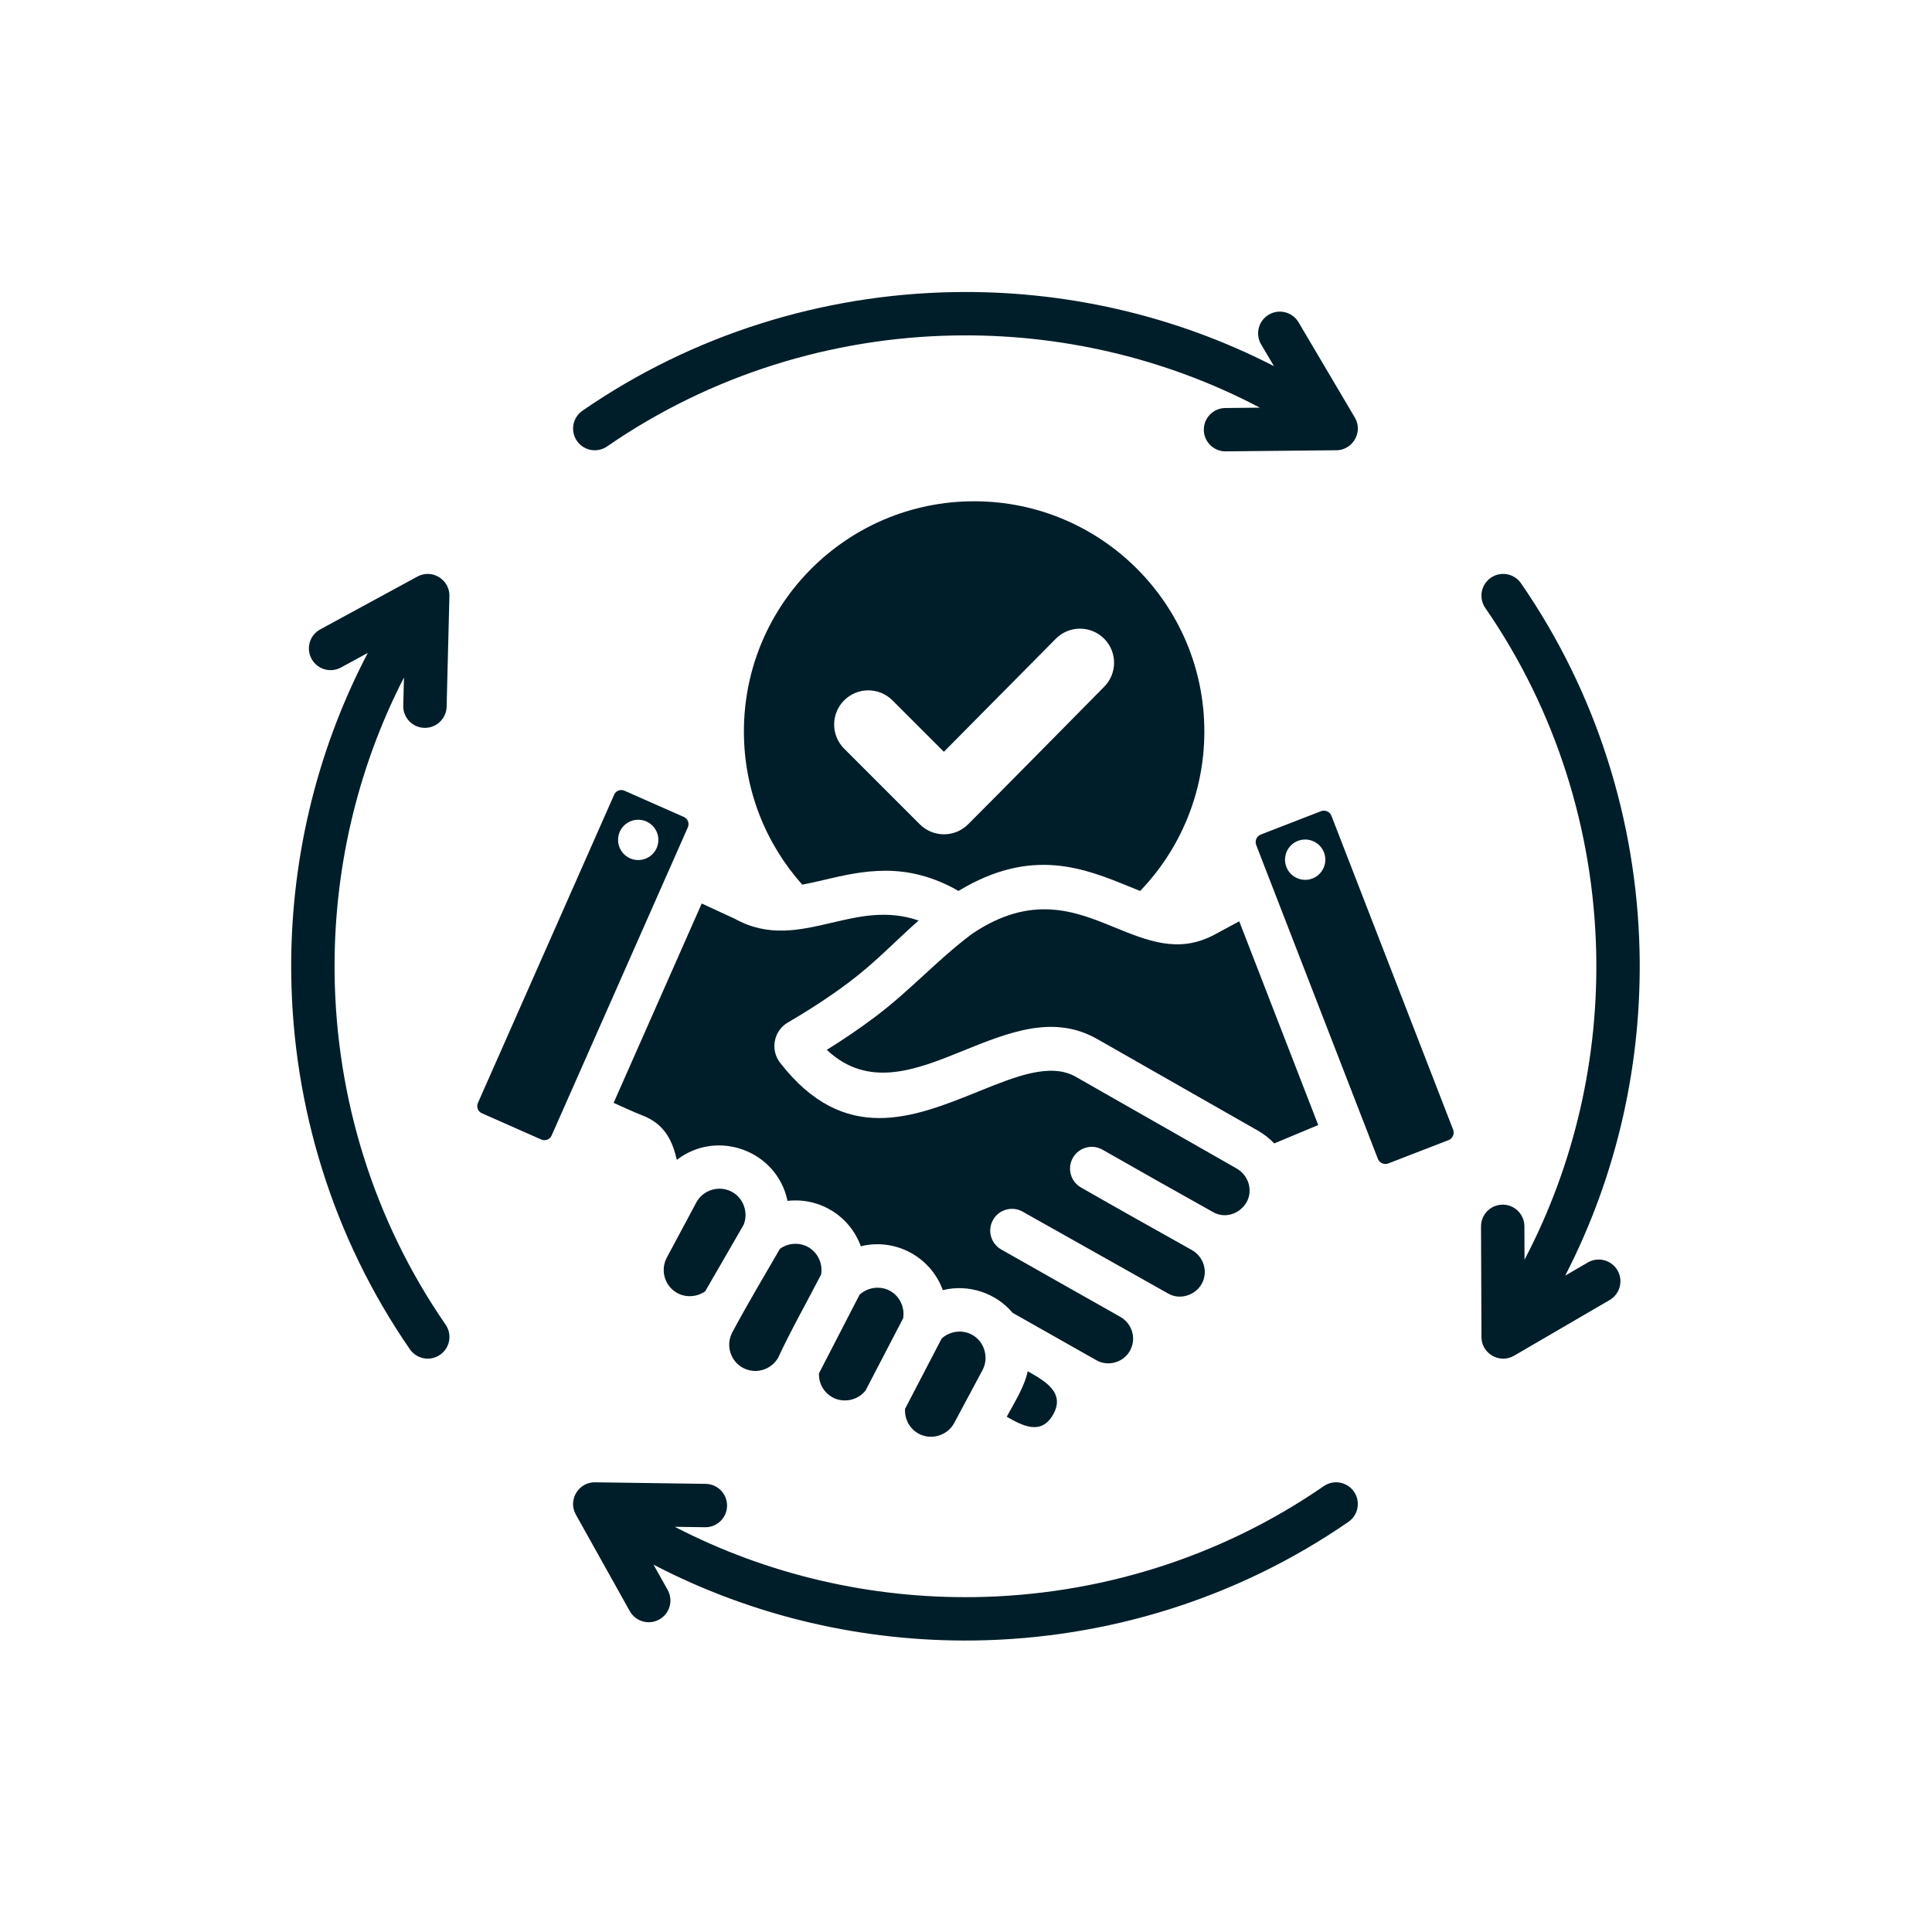 <svg xmlns="http://www.w3.org/2000/svg" xmlns:xlink="http://www.w3.org/1999/xlink" width="500" zoomAndPan="magnify" viewBox="0 0 375 375" height="500" preserveAspectRatio="xMidYMid meet" version="1.0"><defs><clipPath id="3b7b06ed77"><path d="M 56.25 56.25 L 318.75 56.25 L 318.75 318.75 L 56.25 318.75 Z M 56.25 56.25 " clip-rule="nonzero"/></clipPath></defs><g clip-path="url(#3b7b06ed77)"><path fill="#001e29" d="M 189.074 97.297 C 213.754 97.297 233.762 117.301 233.762 141.98 C 233.762 153.996 229.016 164.906 221.301 172.938 C 220.652 172.68 219.992 172.41 219.324 172.137 C 210.492 168.527 200.219 164.332 186.047 172.93 C 175.809 167.074 167.434 169.035 159.793 170.824 C 158.402 171.152 157.039 171.469 155.715 171.711 C 148.672 163.812 144.391 153.398 144.391 141.98 C 144.391 117.301 164.395 97.297 189.074 97.297 Z M 256.945 288.457 C 258.859 287.137 261.48 287.617 262.805 289.531 C 264.125 291.445 263.645 294.066 261.73 295.391 C 240.059 310.359 214.703 318.051 189.242 318.414 C 167.809 318.719 146.301 313.824 126.852 303.703 L 129.598 308.617 C 130.727 310.648 129.996 313.215 127.965 314.344 C 125.93 315.473 123.367 314.742 122.234 312.711 L 111.766 293.969 C 110.148 291.059 112.402 287.555 115.648 287.715 L 136.961 288.016 C 139.285 288.043 141.148 289.949 141.121 292.277 C 141.094 294.602 139.188 296.461 136.863 296.434 L 130.973 296.352 C 149.113 305.742 169.16 310.281 189.145 309.996 C 212.953 309.656 236.668 302.461 256.945 288.457 Z M 288.293 118.004 C 286.973 116.09 287.453 113.465 289.367 112.145 C 291.281 110.82 293.906 111.301 295.227 113.215 C 309.949 134.531 317.645 159.426 318.234 184.484 C 318.742 206.141 313.949 227.914 303.805 247.602 L 308.195 245.043 C 310.211 243.879 312.789 244.562 313.957 246.578 C 315.125 248.594 314.438 251.172 312.422 252.34 L 293.875 263.148 C 290.957 264.836 287.375 262.562 287.551 259.281 L 287.465 238.051 C 287.457 235.723 289.336 233.832 291.66 233.824 C 293.984 233.816 295.875 235.691 295.883 238.016 L 295.91 244.504 C 305.68 225.875 310.301 205.219 309.816 184.684 C 309.266 161.234 302.066 137.941 288.293 118.004 Z M 117.84 86.652 C 115.926 87.973 113.305 87.492 111.98 85.578 C 110.66 83.664 111.141 81.043 113.055 79.719 C 134.551 64.871 159.688 57.176 184.961 56.699 C 206.34 56.301 227.816 61.074 247.277 71.066 L 244.785 66.848 C 243.598 64.844 244.266 62.258 246.27 61.074 C 248.273 59.887 250.863 60.555 252.047 62.559 L 262.969 81.039 C 264.695 83.961 262.414 87.578 259.105 87.395 L 237.902 87.609 C 235.578 87.629 233.68 85.758 233.66 83.434 C 233.645 81.109 235.516 79.211 237.836 79.195 L 244.531 79.125 C 226.043 69.391 205.523 64.734 185.094 65.117 C 161.461 65.562 137.953 72.762 117.84 86.652 Z M 86.488 257.105 C 87.812 259.02 87.332 261.645 85.418 262.965 C 83.504 264.285 80.879 263.809 79.559 261.895 C 64.57 240.195 56.879 214.812 56.531 189.324 C 56.238 167.812 61.18 146.227 71.391 126.727 L 66.18 129.562 C 64.137 130.676 61.582 129.922 60.469 127.879 C 59.355 125.836 60.109 123.281 62.152 122.168 L 81.012 111.914 C 83.902 110.34 87.355 112.555 87.23 115.766 L 86.688 137.168 C 86.633 139.492 84.703 141.332 82.379 141.277 C 80.055 141.223 78.215 139.297 78.27 136.973 L 78.41 131.5 C 69.156 149.516 64.68 169.402 64.949 189.227 C 65.273 213.062 72.469 236.809 86.488 257.105 Z M 204.391 274.602 C 206.875 270.27 202.727 267.996 199.473 266.156 C 198.879 269.137 196.852 272.293 195.41 274.988 C 198.504 276.766 202.07 278.625 204.391 274.602 Z M 243.816 163.988 C 251.695 184.312 259.578 204.637 267.457 224.961 C 267.754 225.727 268.684 226.129 269.449 225.832 L 281.188 221.285 C 281.953 220.988 282.355 220.055 282.059 219.293 L 258.418 158.316 C 258.273 157.938 257.973 157.648 257.605 157.484 C 257.234 157.32 256.812 157.297 256.43 157.445 L 244.691 161.996 C 243.926 162.293 243.523 163.223 243.816 163.988 Z M 257.246 166.863 C 257.246 169.023 255.492 170.777 253.332 170.777 C 251.172 170.777 249.422 169.023 249.422 166.863 C 249.422 164.703 251.172 162.953 253.332 162.953 C 255.492 162.953 257.246 164.703 257.246 166.863 Z M 107.07 220.402 L 133.508 160.59 C 133.852 159.816 133.512 158.91 132.738 158.57 L 121.109 153.434 C 120.398 153.184 119.609 153.48 119.254 154.145 L 92.719 214.18 C 92.469 214.891 92.766 215.68 93.43 216.035 L 105.051 221.176 C 105.824 221.516 106.73 221.18 107.07 220.402 Z M 123.699 166.93 C 121.539 166.832 119.871 165 119.973 162.844 C 120.07 160.684 121.902 159.016 124.059 159.117 C 126.219 159.219 127.887 161.047 127.785 163.207 C 127.688 165.363 125.855 167.031 123.699 166.93 Z M 255.867 218.371 L 247.324 221.938 C 246.43 220.988 245.379 220.152 244.18 219.469 L 212.961 201.672 C 204.492 196.848 195.84 200.352 186.832 203.996 C 177.918 207.605 168.559 211.395 160.48 203.777 C 163.727 201.762 166.863 199.625 169.871 197.367 C 176.652 192.277 181.891 186.348 188.621 181.297 C 200.223 173.418 208.816 176.926 216.152 179.926 C 222.828 182.656 228.719 185.062 235.547 181.512 L 240.535 178.824 Z M 167.996 269.914 L 175.305 255.863 C 175.652 253.742 174.617 251.547 172.707 250.527 C 170.812 249.52 168.414 249.852 166.84 251.305 L 158.961 266.57 C 158.895 268.508 159.902 270.32 161.621 271.238 C 163.762 272.383 166.484 271.809 167.996 269.914 Z M 182.773 259.809 C 184.344 258.363 186.738 258.035 188.629 259.043 C 191.074 260.352 192.008 263.5 190.707 265.93 L 185.211 276.207 C 183.902 278.652 180.766 279.59 178.324 278.285 C 176.57 277.348 175.543 275.434 175.672 273.453 Z M 159.379 247.379 C 156.664 252.641 153.473 258.273 151.008 263.59 C 149.617 265.93 146.629 266.793 144.215 265.504 C 141.754 264.188 140.82 261.074 142.137 258.617 C 145.074 253.121 148.258 247.797 151.379 242.398 C 152.953 241.258 155.066 241.094 156.789 242.016 C 158.707 243.039 159.742 245.246 159.379 247.379 Z M 136.879 250.641 L 144.344 237.723 C 145.309 235.344 144.305 232.531 142.039 231.32 C 139.578 230.008 136.469 230.941 135.152 233.402 C 133.242 236.973 131.332 240.543 129.418 244.117 C 128.105 246.574 129.039 249.688 131.5 251.004 C 133.188 251.906 135.324 251.742 136.879 250.641 Z M 119.102 214.066 L 136.203 175.371 L 142.582 178.312 C 149.195 181.977 155.195 180.57 161.711 179.043 C 166.77 177.859 172.238 176.578 178.305 178.672 C 173.66 182.77 169.941 186.789 164.82 190.633 C 161.211 193.348 157.227 195.957 152.926 198.465 C 150.164 200.078 149.461 203.766 151.422 206.289 C 163.922 222.375 177.309 216.957 190 211.82 C 197.082 208.953 203.887 206.199 208.801 209 L 240.02 226.797 C 242.316 228.105 243.242 230.988 241.98 233.324 C 240.66 235.609 237.812 236.613 235.461 235.27 C 228.297 231.258 221.137 227.238 214.008 223.16 C 211.984 222 209.406 222.703 208.25 224.727 C 207.09 226.75 207.793 229.332 209.816 230.488 C 216.965 234.578 224.148 238.605 231.336 242.629 C 233.645 243.93 234.547 246.836 233.262 249.18 C 232.031 251.418 229.016 252.395 226.762 251.086 L 198.484 235.176 C 196.449 234.035 193.879 234.762 192.738 236.793 C 191.602 238.824 192.324 241.398 194.359 242.535 C 202.051 246.867 209.727 251.266 217.422 255.582 C 219.754 256.895 220.637 259.809 219.332 262.168 C 218.055 264.441 215.141 265.305 212.848 264.043 L 196.555 254.824 C 193.277 250.926 187.957 249.188 183 250.414 C 180.66 243.945 173.773 240.246 167.082 241.898 C 164.957 236.02 159.074 232.371 152.855 233.094 C 150.855 223.387 139.27 219.047 131.375 225.129 C 130.531 221.523 129.082 218.211 124.766 216.535 C 122.879 215.805 120.965 214.891 119.102 214.066 Z M 183.207 145.922 L 173.223 135.938 C 170.633 133.352 166.438 133.352 163.848 135.938 C 161.262 138.527 161.262 142.723 163.848 145.312 L 178.535 159.996 C 181.121 162.586 185.32 162.586 187.906 159.996 C 196.762 151.145 205.512 142.195 214.32 133.301 C 216.891 130.707 216.883 126.523 214.293 123.949 C 211.703 121.375 207.508 121.379 204.934 123.977 Z M 183.207 145.922 " fill-opacity="1" fill-rule="evenodd"/></g></svg>